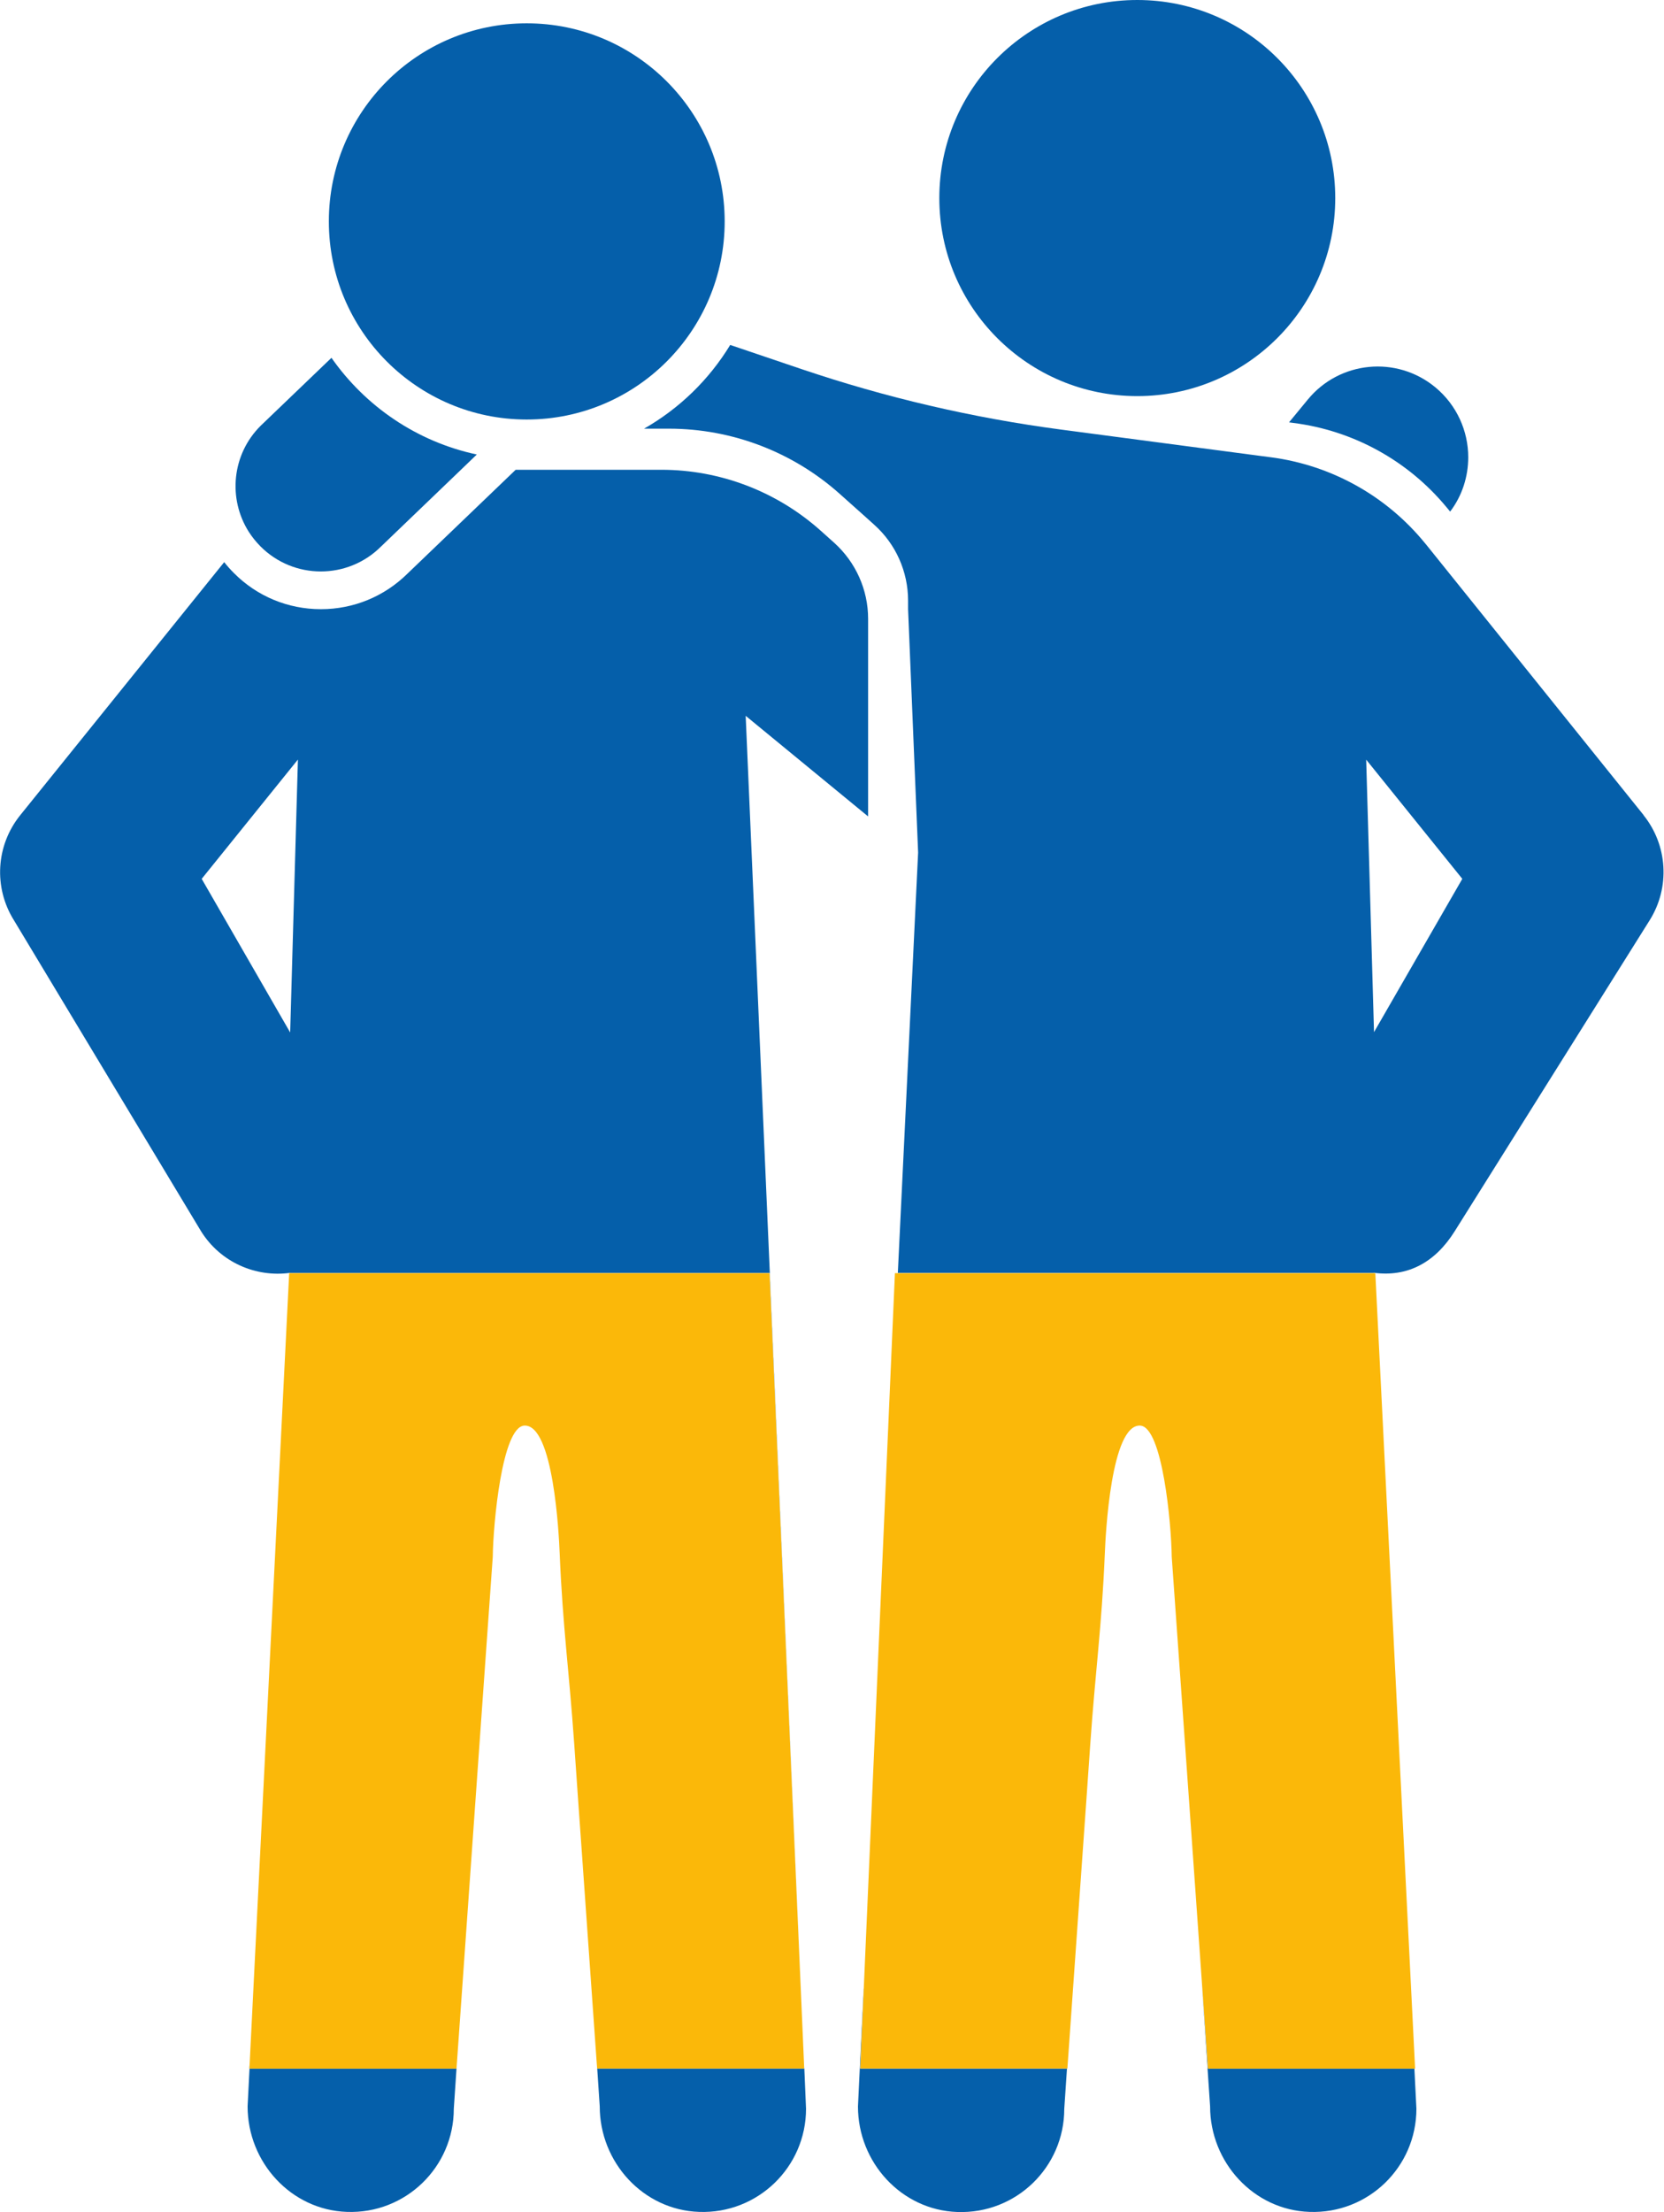 <?xml version="1.0" encoding="UTF-8"?>
<!DOCTYPE svg PUBLIC "-//W3C//DTD SVG 1.1//EN" "http://www.w3.org/Graphics/SVG/1.1/DTD/svg11.dtd">
<!-- Creator: CorelDRAW -->
<svg xmlns="http://www.w3.org/2000/svg" xml:space="preserve" width="15.055mm" height="20mm" version="1.1" style="shape-rendering:geometricPrecision; text-rendering:geometricPrecision; image-rendering:optimizeQuality; fill-rule:evenodd; clip-rule:evenodd"
viewBox="0 0 165.67 220.09"
 xmlns:xlink="http://www.w3.org/1999/xlink"
 xmlns:xodm="http://www.corel.com/coreldraw/odm/2003">
 <defs>
  <style type="text/css">
   <![CDATA[
    .fil1 {fill:#FBB809}
    .fil0 {fill:#055FAA;fill-rule:nonzero}
   ]]>
  </style>
 </defs>
 <g id="Ebene_x0020_1">
  <path class="fil0" d="M130.21 39.75l-1.87 2.27 0.43 0.06c5.95,0.75 11.39,3.74 15.22,8.35l0.39 0.47c1.22,-1.61 1.8,-3.51 1.8,-5.41 0,-2.59 -1.12,-5.17 -3.28,-6.96 -3.84,-3.17 -9.52,-2.63 -12.69,1.22z"/>
  <path class="fil0" d="M28.88 102.71l-8.8 -15.27 9.58 -11.87 -0.77 27.13zm57.55 -21.47l0 -19.68c0,-2.88 -1.23,-5.62 -3.37,-7.55l-1.34 -1.2c-4.37,-3.91 -10.02,-6.07 -15.87,-6.07l-14.51 0 -10.77 10.33c-2.31,2.28 -5.37,3.54 -8.62,3.54 -3.28,0 -6.37,-1.28 -8.68,-3.61 -0.34,-0.34 -0.66,-0.7 -0.95,-1.07l-20.31 25.18c-2.42,3 -2.67,7.19 -0.62,10.46l18.63 30.94c1.94,3.1 5.46,4.6 8.86,4.13l-0 0.02 47.75 -0 3.44 79.02 -5.83 -134.46 12.19 10.01zm-61.57 124.2l-0.21 4.13c0,5.57 4.33,10.31 9.89,10.5 5.84,0.21 10.64,-4.46 10.64,-10.26l0.27 -4.01 -20.62 0 0.02 -0.37zm34.6 0.37l0.25 3.76c0,5.57 4.33,10.31 9.89,10.5 5.84,0.21 10.65,-4.46 10.65,-10.26l-0.17 -4.01 -20.62 0z"/>
  <path class="fil0" d="M136.8 102.69l-0.78 -27.11 9.57 11.86 -8.79 15.25zm26.86 -21.57l-21.67 -26.94c-0.05,-0.06 -0.11,-0.13 -0.16,-0.19 -3.83,-4.67 -9.29,-7.7 -15.27,-8.49l-1 -0.13 -19.92 -2.63c-8.79,-1.16 -17.45,-3.18 -25.85,-6.02l-7.09 -2.4c-2.1,3.45 -5.06,6.33 -8.58,8.33l2.48 0c6.28,0 12.35,2.32 17.03,6.51l2.32 2.07 1.09 0.98c2.15,1.92 3.37,4.67 3.37,7.55l0 0.85 1 24.21 -2.02 41.83 47.38 0 -0 -0.02c3.4,0.46 6.13,-1.04 8.07,-4.14l19.41 -30.94c2.04,-3.26 1.79,-7.46 -0.62,-10.45zm-77.68 116.74l-0.56 11.72c0,5.57 4.33,10.31 9.89,10.5 5.85,0.21 10.65,-4.46 10.65,-10.26l0.27 -4.01 -20.59 0 0.35 -7.95zm33.67 -0.59l0.83 12.3c0,5.57 4.33,10.31 9.89,10.5 5.85,0.21 10.65,-4.46 10.65,-10.26l-0.2 -4.01 -20.56 0 -0.61 -8.54z"/>
  <path class="fil0" d="M25.93 54.36c3.31,3.32 8.68,3.33 12,0.02l7.95 -7.63 1.59 -1.53c-5.96,-1.27 -11.09,-4.79 -14.47,-9.62l-7.05 6.76c-2.87,2.85 -3.27,7.25 -1.19,10.54 0.33,0.52 0.72,1 1.16,1.45z"/>
  <path class="fil0" d="M52.44 41.74c10.88,0 19.71,-8.82 19.71,-19.71 0,-10.88 -8.82,-19.71 -19.71,-19.71 -10.88,0 -19.7,8.82 -19.7,19.71 0,10.88 8.82,19.71 19.7,19.71z"/>
  <path class="fil0" d="M113.23 39.41c10.88,0 19.71,-8.82 19.71,-19.7 0,-10.88 -8.82,-19.71 -19.71,-19.71 -10.88,0 -19.71,8.82 -19.71,19.71 0,10.88 8.82,19.7 19.71,19.7z"/>
  <path class="fil1" d="M28.79 126.67l47.83 -0 3.45 79.14 -20.62 0c-0.5,-7.12 -1.01,-14.24 -1.51,-21.35 -0.26,-3.65 -0.52,-7.3 -0.77,-10.95 -0.52,-7.43 -1.14,-11.59 -1.45,-18.99 -0.07,-1.77 -0.61,-12.86 -3.53,-12.68 -2.2,0.14 -3.09,9.73 -3.13,13.06 -1.21,16.97 -2.41,33.95 -3.61,50.92l-20.62 0 3.96 -79.14z"/>
  <path class="fil1" d="M136.93 126.67l-47.83 -0 -3.45 79.14 20.62 0c0.5,-7.12 1.01,-14.24 1.51,-21.35 0.26,-3.65 0.52,-7.3 0.77,-10.95 0.52,-7.43 1.14,-11.59 1.45,-18.99 0.07,-1.77 0.61,-12.86 3.53,-12.68 2.2,0.14 3.09,9.73 3.13,13.06 1.21,16.97 2.41,33.95 3.61,50.92l20.62 0 -3.96 -79.14z"/>
 </g>
</svg>
